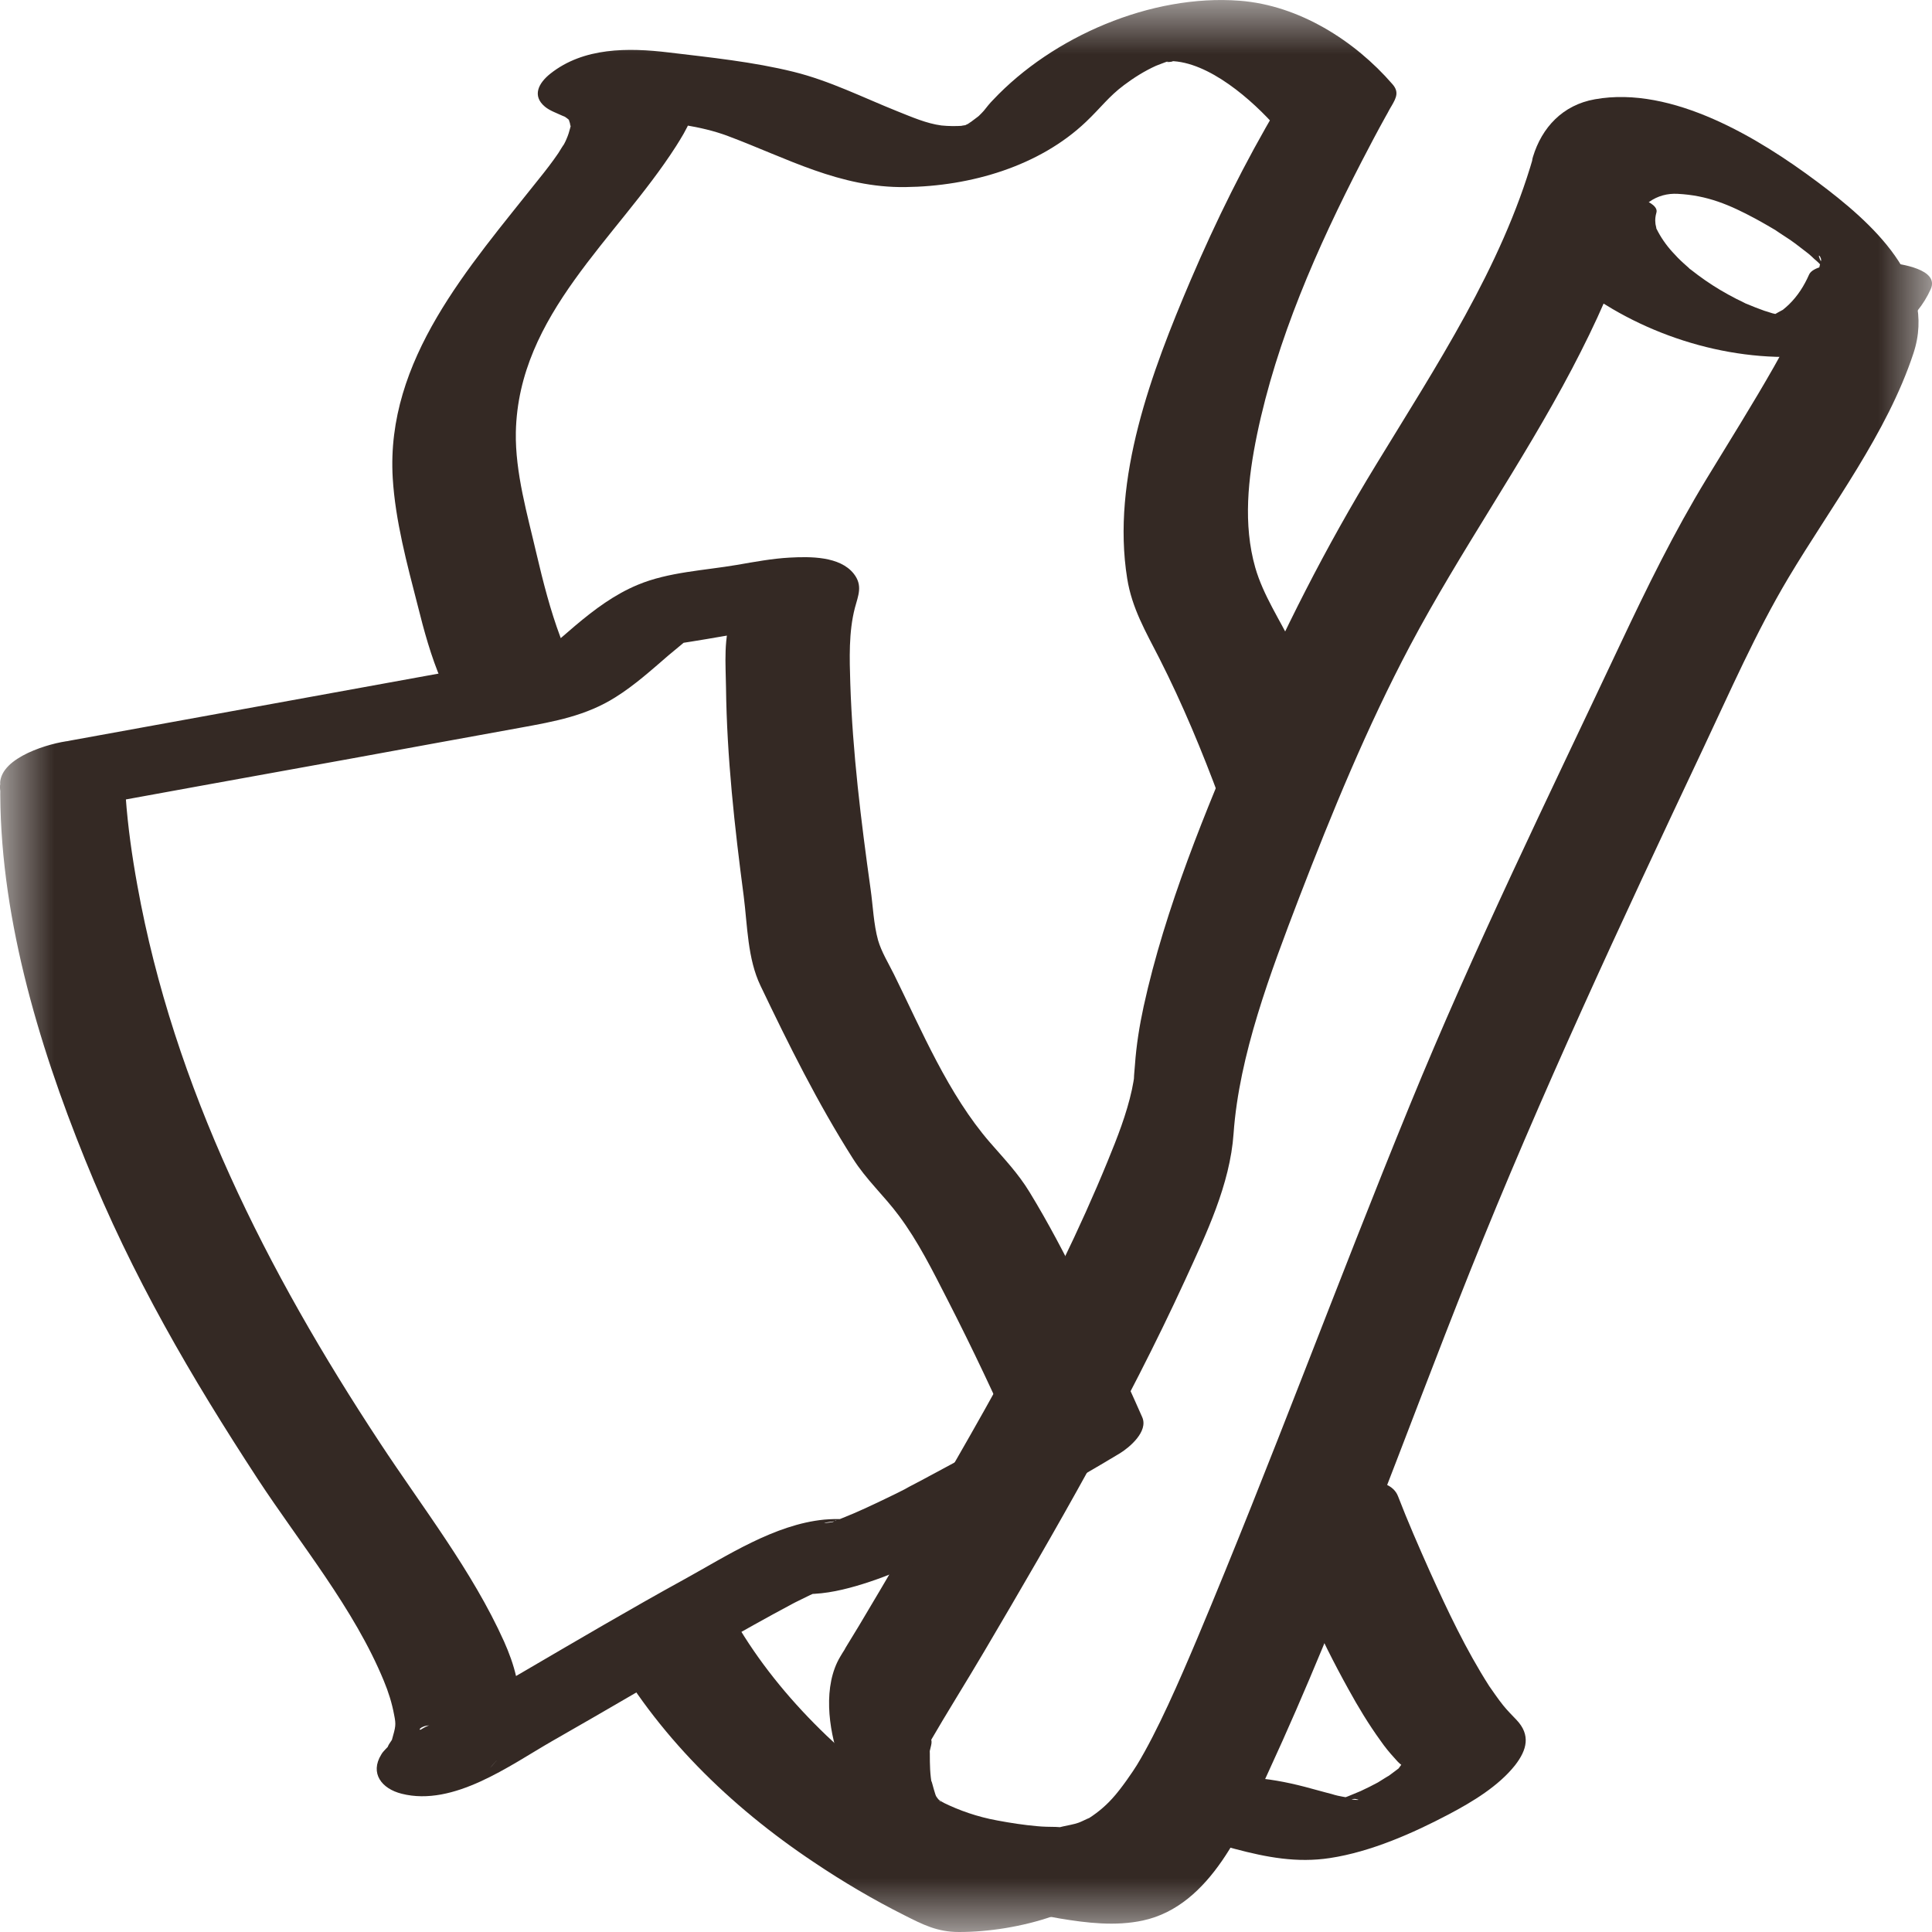 <svg xmlns="http://www.w3.org/2000/svg" fill="none" viewBox="0 0 18 18" height="18" width="18">
<mask height="18" width="18" y="0" x="0" maskUnits="userSpaceOnUse" style="mask-type:alpha" id="mask0_939_54">
<rect fill="#D9D9D9" height="18" width="18"></rect>
</mask>
<g mask="url(#mask0_939_54)">
<path fill="#342924" d="M9.477 17.388C9.403 17.482 9.532 17.347 9.44 17.429C9.504 17.37 9.379 17.439 9.493 17.402C9.384 17.438 9.578 17.388 9.504 17.402C9.482 17.406 9.343 17.429 9.447 17.42C9.551 17.411 9.441 17.42 9.419 17.424C9.39 17.427 9.36 17.429 9.33 17.434C9.242 17.45 9.48 17.427 9.379 17.431L9.61 17.464C9.212 17.295 8.918 17.114 8.576 16.877C7.869 16.391 7.225 15.783 6.812 15.041C6.622 14.697 5.51 15.069 5.66 15.338C6.115 16.157 6.796 16.826 7.586 17.352C7.854 17.532 8.135 17.698 8.424 17.843C8.598 17.931 8.731 18 8.935 18C9.478 18 10.202 17.81 10.54 17.379C10.7 17.174 10.402 17.098 10.241 17.098C9.993 17.098 9.636 17.185 9.477 17.388Z"></path>
<path fill="#342924" d="M11.869 14.233C12.069 14.745 12.294 15.254 12.563 15.738C12.653 15.902 12.752 16.066 12.863 16.219C12.901 16.274 12.944 16.327 12.99 16.377C13.009 16.399 13.029 16.422 13.051 16.439C13.107 16.482 13.046 16.409 13.06 16.447C13.053 16.431 13.075 16.393 13.053 16.45C13.04 16.486 13.097 16.399 13.068 16.427C13.057 16.438 13.049 16.452 13.04 16.463C12.986 16.532 13.099 16.422 13.02 16.484C12.981 16.514 12.94 16.544 12.899 16.573C12.996 16.505 12.868 16.589 12.837 16.607C12.785 16.635 12.731 16.662 12.677 16.687C12.775 16.639 12.698 16.678 12.677 16.687C12.639 16.703 12.6 16.719 12.561 16.735C12.528 16.747 12.496 16.76 12.463 16.772C12.417 16.788 12.35 16.797 12.433 16.785C12.5 16.774 12.557 16.762 12.624 16.76C12.733 16.781 12.52 16.762 12.624 16.76C12.57 16.749 12.517 16.742 12.463 16.73C12.454 16.728 12.376 16.708 12.42 16.719C12.465 16.73 12.365 16.703 12.355 16.701C12.291 16.683 12.224 16.666 12.159 16.648C11.802 16.555 11.473 16.523 11.108 16.607C10.959 16.641 10.542 16.788 10.6 17C10.657 17.212 11.108 17.126 11.243 17.096C11.273 17.089 11.003 17.123 11.079 17.123C11.142 17.123 10.992 17.1 11.053 17.123C11.101 17.141 11.166 17.141 11.22 17.151C11.245 17.157 11.271 17.164 11.297 17.169C11.234 17.153 11.301 17.169 11.31 17.173C11.375 17.19 11.441 17.208 11.506 17.226C11.8 17.304 12.084 17.358 12.391 17.311C12.772 17.253 13.164 17.08 13.501 16.902C13.719 16.787 13.961 16.641 14.115 16.447C14.228 16.302 14.261 16.164 14.13 16.025C14.087 15.98 14.045 15.938 14.006 15.89C13.961 15.835 13.893 15.735 13.874 15.708C13.658 15.37 13.486 15.005 13.321 14.64C13.218 14.409 13.116 14.176 13.025 13.94C12.944 13.731 12.544 13.797 12.381 13.843C12.257 13.877 11.793 14.03 11.873 14.237L11.869 14.233Z"></path>
<path fill="#342924" d="M5.226 6.178C5.173 6.174 5.434 6.213 5.386 6.238C5.38 6.242 5.343 6.199 5.343 6.195C5.326 6.137 5.362 6.229 5.343 6.199C5.332 6.179 5.321 6.16 5.31 6.14C5.276 6.073 5.249 6.005 5.221 5.936C5.127 5.685 5.06 5.421 4.999 5.162C4.914 4.795 4.799 4.404 4.806 4.026C4.83 2.928 5.745 2.226 6.298 1.363C6.39 1.217 6.509 1.028 6.462 0.848C6.444 0.772 6.388 0.706 6.325 0.658C6.281 0.624 6.227 0.599 6.177 0.574C6.157 0.565 6.12 0.542 6.1 0.541C6.122 0.541 6.144 0.583 6.118 0.548L6.155 0.678V0.672C6.081 0.743 6.007 0.815 5.931 0.886C5.954 0.872 5.347 1.039 5.423 1.028C5.465 1.021 5.382 1.028 5.378 1.026C5.421 1.037 5.471 1.037 5.513 1.042C5.661 1.06 5.809 1.083 5.957 1.105C6.25 1.147 6.522 1.17 6.781 1.267C7.332 1.473 7.824 1.751 8.435 1.743C9.045 1.736 9.684 1.548 10.118 1.135C10.257 1.003 10.329 0.9 10.472 0.793C10.564 0.724 10.662 0.662 10.77 0.613C10.77 0.613 10.859 0.578 10.888 0.569C10.827 0.589 10.984 0.569 10.903 0.569C11.26 0.573 11.669 0.932 11.9 1.197L11.906 0.994C11.597 1.514 11.329 2.058 11.092 2.612C10.731 3.459 10.352 4.461 10.502 5.391C10.546 5.667 10.675 5.886 10.801 6.133C11.018 6.56 11.201 7.002 11.367 7.45C11.497 7.799 12.639 7.475 12.52 7.153C12.378 6.768 12.222 6.388 12.043 6.018C11.926 5.777 11.769 5.546 11.695 5.288C11.58 4.884 11.628 4.455 11.711 4.051C11.895 3.163 12.27 2.311 12.687 1.503C12.759 1.364 12.831 1.227 12.907 1.09C12.922 1.065 12.934 1.041 12.949 1.014C12.957 1.001 12.907 1.087 12.942 1.026C12.949 1.012 12.959 0.998 12.966 0.985C13.01 0.909 13.036 0.855 12.972 0.783C12.622 0.379 12.102 0.049 11.551 0.007C10.723 -0.057 9.806 0.343 9.253 0.93C9.221 0.962 9.193 0.998 9.166 1.032C9.147 1.055 9.086 1.11 9.142 1.062C9.101 1.097 9.056 1.126 9.016 1.16C9.079 1.11 9.023 1.153 9.005 1.162C9.053 1.142 9.058 1.138 9.021 1.154C8.982 1.169 8.99 1.169 9.043 1.151C9.038 1.156 8.929 1.181 9.023 1.162C9.031 1.162 8.927 1.174 8.969 1.172C8.905 1.176 8.838 1.176 8.771 1.169C8.633 1.151 8.494 1.09 8.361 1.037C8.041 0.909 7.73 0.752 7.393 0.669C7.017 0.576 6.616 0.535 6.233 0.489C5.85 0.443 5.437 0.441 5.128 0.686C5.016 0.775 4.956 0.893 5.077 0.994C5.123 1.032 5.186 1.053 5.239 1.078C5.323 1.115 5.226 1.064 5.276 1.097C5.319 1.126 5.31 1.133 5.295 1.11C5.304 1.126 5.312 1.149 5.313 1.167C5.313 1.195 5.328 1.128 5.313 1.19C5.304 1.226 5.293 1.261 5.278 1.295C5.273 1.311 5.236 1.379 5.25 1.352C5.263 1.327 5.21 1.414 5.201 1.428C5.145 1.51 5.084 1.589 5.021 1.667C4.368 2.491 3.593 3.35 3.659 4.455C3.683 4.85 3.792 5.254 3.891 5.639C3.95 5.875 4.015 6.115 4.113 6.343C4.187 6.518 4.285 6.72 4.509 6.738C4.786 6.76 5.102 6.704 5.324 6.528C5.491 6.395 5.476 6.203 5.228 6.183L5.226 6.178Z"></path>
<path fill="#342924" d="M14.284 1.466C13.988 2.493 13.377 3.416 12.822 4.327C12.35 5.099 11.95 5.888 11.593 6.715C11.236 7.542 10.855 8.462 10.655 9.377C10.616 9.557 10.587 9.738 10.574 9.922C10.572 9.948 10.555 10.133 10.57 10.009C10.565 10.057 10.555 10.105 10.546 10.151C10.496 10.381 10.409 10.601 10.32 10.818C9.799 12.091 9.088 13.299 8.392 14.488C8.263 14.708 8.133 14.929 8.002 15.148C7.959 15.219 7.917 15.288 7.874 15.358C7.856 15.39 7.906 15.306 7.867 15.372C7.854 15.391 7.843 15.411 7.83 15.432C7.665 15.705 7.719 16.105 7.817 16.388C8.115 17.254 8.99 17.724 9.873 17.874C10.126 17.916 10.393 17.948 10.648 17.893C11.284 17.756 11.586 17.011 11.819 16.505C12.52 14.986 13.075 13.399 13.695 11.847C14.354 10.197 15.105 8.591 15.864 6.982C16.119 6.443 16.356 5.897 16.663 5.382C17.064 4.711 17.581 4.037 17.827 3.292C18.051 2.615 17.44 2.074 16.931 1.694C16.391 1.29 15.581 0.795 14.859 0.925C14.559 0.978 14.365 1.188 14.282 1.462C14.171 1.825 15.072 2.532 15.192 2.137C15.262 1.905 15.44 1.795 15.631 1.806C15.906 1.82 16.112 1.907 16.354 2.037C16.43 2.078 16.502 2.121 16.574 2.163C16.469 2.099 16.652 2.217 16.68 2.236C16.739 2.277 16.794 2.322 16.852 2.366C16.88 2.388 16.979 2.484 16.857 2.37C16.885 2.396 16.913 2.42 16.941 2.446C16.966 2.471 16.989 2.498 17.015 2.521C17.011 2.517 16.915 2.407 16.976 2.478C16.991 2.496 17.009 2.533 17.027 2.546C16.97 2.509 16.961 2.441 16.991 2.493C17.035 2.571 16.937 2.382 16.974 2.455C16.907 2.32 16.985 2.407 16.963 2.436C16.963 2.436 16.952 2.521 16.963 2.427C16.957 2.468 16.946 2.509 16.935 2.548C16.85 2.852 16.683 3.138 16.53 3.413C16.33 3.765 16.113 4.11 15.902 4.457C15.595 4.961 15.344 5.475 15.094 6.005C14.424 7.427 13.729 8.845 13.135 10.297C12.459 11.948 11.845 13.624 11.153 15.269C10.99 15.655 10.783 16.132 10.592 16.445C10.557 16.502 10.446 16.666 10.363 16.756C10.289 16.838 10.206 16.904 10.111 16.961C10.202 16.906 10.089 16.968 10.048 16.982C10.002 16.998 9.954 17.005 9.906 17.016C9.775 17.044 9.961 17.025 9.837 17.021C9.778 17.02 9.721 17.02 9.662 17.014C9.538 17.003 9.414 16.984 9.292 16.961C9.103 16.927 8.933 16.865 8.798 16.799C8.777 16.79 8.709 16.742 8.792 16.799L8.753 16.772C8.7 16.731 8.705 16.737 8.768 16.788C8.744 16.781 8.729 16.744 8.709 16.73C8.766 16.795 8.774 16.804 8.735 16.754C8.7 16.706 8.703 16.713 8.75 16.779C8.74 16.762 8.72 16.738 8.714 16.717C8.677 16.605 8.746 16.815 8.711 16.706C8.701 16.68 8.663 16.523 8.683 16.63C8.664 16.532 8.663 16.438 8.663 16.34C8.663 16.242 8.646 16.393 8.666 16.299C8.67 16.279 8.681 16.245 8.679 16.226C8.672 16.149 8.644 16.263 8.655 16.245C8.822 15.956 9.001 15.673 9.171 15.384C9.836 14.256 10.494 13.116 11.04 11.929C11.238 11.496 11.46 11.037 11.493 10.56C11.545 9.829 11.836 9.064 12.104 8.363C12.409 7.571 12.737 6.772 13.136 6.018C13.603 5.137 14.182 4.318 14.646 3.436C14.866 3.016 15.066 2.585 15.196 2.131C15.301 1.765 14.398 1.064 14.285 1.457L14.284 1.466Z"></path>
<path fill="#342924" d="M14.252 1.946C14.204 2.101 14.322 2.279 14.42 2.395C14.585 2.589 14.802 2.749 15.024 2.879C15.68 3.263 16.515 3.436 17.266 3.252C17.586 3.174 17.856 2.989 17.988 2.694C18.071 2.509 17.708 2.457 17.582 2.445C17.433 2.429 17.275 2.423 17.127 2.452C17.055 2.466 16.885 2.485 16.854 2.56C16.809 2.662 16.75 2.756 16.668 2.836C16.65 2.854 16.63 2.87 16.611 2.886C16.6 2.897 16.652 2.863 16.602 2.891C16.58 2.904 16.557 2.914 16.537 2.927C16.457 2.973 16.585 2.916 16.532 2.93C16.511 2.936 16.491 2.943 16.471 2.948C16.402 2.971 16.591 2.92 16.494 2.941C16.395 2.962 16.622 2.929 16.537 2.936C16.411 2.946 16.654 2.934 16.58 2.936C16.472 2.937 16.63 2.95 16.642 2.941C16.628 2.95 16.58 2.932 16.559 2.932C16.506 2.93 16.65 2.948 16.641 2.946C16.626 2.943 16.607 2.941 16.593 2.937C16.565 2.93 16.537 2.925 16.509 2.918C16.404 2.895 16.594 2.946 16.52 2.921C16.493 2.913 16.465 2.904 16.437 2.895C16.382 2.875 16.326 2.854 16.273 2.831C16.184 2.795 16.321 2.857 16.259 2.825C16.234 2.811 16.206 2.799 16.18 2.786C16.128 2.759 16.076 2.731 16.026 2.701C15.93 2.644 15.839 2.58 15.753 2.512C15.697 2.471 15.769 2.53 15.734 2.496C15.719 2.482 15.703 2.468 15.686 2.453C15.649 2.42 15.614 2.384 15.581 2.347C15.521 2.281 15.473 2.211 15.434 2.133C15.421 2.106 15.438 2.172 15.431 2.121C15.429 2.106 15.423 2.092 15.423 2.078C15.419 2.046 15.423 2.014 15.432 1.982C15.493 1.788 14.352 1.628 14.252 1.948V1.946Z"></path>
<path fill="#342924" d="M0.003 7.299C-0.013 8.486 0.349 9.708 0.792 10.802C1.234 11.897 1.781 12.829 2.399 13.776C2.799 14.386 3.299 14.987 3.576 15.66C3.619 15.763 3.652 15.868 3.672 15.977C3.691 16.071 3.687 16.084 3.65 16.215C3.628 16.295 3.678 16.165 3.65 16.212C3.639 16.23 3.622 16.251 3.615 16.269C3.589 16.336 3.635 16.249 3.632 16.253C3.608 16.285 3.572 16.311 3.552 16.347C3.445 16.52 3.554 16.665 3.743 16.712C4.227 16.834 4.751 16.447 5.143 16.222C5.654 15.931 6.159 15.632 6.668 15.34C6.905 15.204 7.142 15.071 7.382 14.943C7.402 14.932 7.421 14.923 7.441 14.913C7.545 14.856 7.321 14.971 7.423 14.922C7.465 14.902 7.506 14.881 7.547 14.861C7.621 14.825 7.878 14.745 7.623 14.817C7.632 14.815 7.639 14.811 7.649 14.809C7.547 14.834 7.502 14.825 7.354 14.806C6.934 14.749 7.362 14.841 7.452 14.849C7.63 14.861 7.809 14.825 7.978 14.776C8.322 14.676 8.646 14.518 8.962 14.356C9.462 14.101 9.95 13.831 10.429 13.543C10.524 13.486 10.7 13.336 10.642 13.204C10.461 12.793 10.27 12.388 10.069 11.986C9.921 11.688 9.767 11.393 9.593 11.108C9.486 10.932 9.358 10.799 9.225 10.646C8.835 10.197 8.587 9.601 8.329 9.078C8.279 8.977 8.213 8.87 8.181 8.761C8.139 8.61 8.133 8.437 8.111 8.283C8.022 7.647 7.943 7.009 7.922 6.368C7.915 6.138 7.906 5.889 7.965 5.663C7.995 5.55 8.041 5.455 7.954 5.345C7.824 5.181 7.547 5.185 7.358 5.195C7.192 5.204 7.029 5.235 6.866 5.263C6.562 5.315 6.228 5.329 5.943 5.448C5.724 5.539 5.539 5.678 5.362 5.827C5.284 5.893 5.208 5.961 5.13 6.025C5.101 6.05 5.069 6.076 5.038 6.099C5.071 6.076 4.869 6.162 4.999 6.124C5.051 6.11 5.127 6.087 5.154 6.083C5.123 6.089 5.093 6.094 5.062 6.099C4.966 6.117 4.869 6.135 4.775 6.151C4.511 6.199 4.244 6.247 3.98 6.295C2.871 6.496 1.761 6.699 0.653 6.9C0.431 6.941 0.048 7.034 0.003 7.297C-0.039 7.544 0.335 7.601 0.51 7.569C1.437 7.4 2.364 7.231 3.291 7.064C3.811 6.969 4.333 6.873 4.853 6.779C5.166 6.722 5.46 6.669 5.734 6.496C5.913 6.384 6.07 6.242 6.229 6.105C6.261 6.078 6.394 5.969 6.374 5.984L6.418 5.955C6.511 5.904 6.472 5.916 6.305 5.994C6.261 6.005 6.265 6.005 6.316 5.996C6.357 5.991 6.398 5.984 6.437 5.978C6.644 5.946 6.851 5.904 7.06 5.879C7.086 5.875 7.118 5.875 7.145 5.87C7.251 5.848 7.042 5.864 7.019 5.857L6.881 5.783L6.847 5.662C6.847 5.662 6.829 5.724 6.825 5.731C6.736 5.925 6.762 6.197 6.764 6.404C6.772 7.055 6.844 7.704 6.929 8.349C6.964 8.623 6.964 8.932 7.086 9.185C7.347 9.731 7.619 10.279 7.945 10.792C8.07 10.991 8.237 11.14 8.374 11.325C8.555 11.567 8.69 11.841 8.827 12.108C9.062 12.566 9.28 13.03 9.488 13.5L9.7 13.162C9.338 13.381 8.968 13.589 8.592 13.788C8.561 13.804 8.357 13.911 8.47 13.854C8.402 13.89 8.333 13.923 8.263 13.957C8.126 14.023 7.987 14.089 7.847 14.144C7.824 14.153 7.802 14.162 7.78 14.171C7.661 14.219 7.791 14.192 7.808 14.162C7.791 14.19 7.525 14.203 7.813 14.169C7.763 14.174 7.75 14.158 7.902 14.169C7.946 14.172 8.054 14.197 8.078 14.212C7.969 14.144 7.798 14.148 7.678 14.158C7.217 14.203 6.773 14.495 6.383 14.71C5.872 14.991 5.371 15.286 4.868 15.58C4.627 15.721 4.387 15.861 4.142 15.996C4.098 16.021 4.055 16.044 4.011 16.069C3.991 16.08 3.968 16.093 3.948 16.103C3.878 16.142 3.909 16.078 4.004 16.075C3.985 16.075 3.935 16.105 3.918 16.116C3.815 16.172 4.174 16.055 4.163 16.057L4.438 16.069L4.618 16.162L4.662 16.324C4.662 16.286 4.609 16.434 4.631 16.397C4.631 16.397 4.527 16.518 4.586 16.448C4.636 16.391 4.684 16.338 4.721 16.274C4.777 16.18 4.818 16.069 4.831 15.963C4.858 15.731 4.79 15.504 4.696 15.293C4.4 14.635 3.935 14.044 3.539 13.441C2.486 11.843 1.619 10.13 1.28 8.251C1.23 7.977 1.191 7.701 1.171 7.423C1.165 7.345 1.162 7.267 1.158 7.188C1.156 7.147 1.158 7.277 1.158 7.195C1.158 7.188 1.158 7.181 1.158 7.174C1.162 6.92 0.862 6.88 0.651 6.902C0.47 6.921 0.005 7.053 0.001 7.299H0.003Z"></path>
</g>
</svg>
